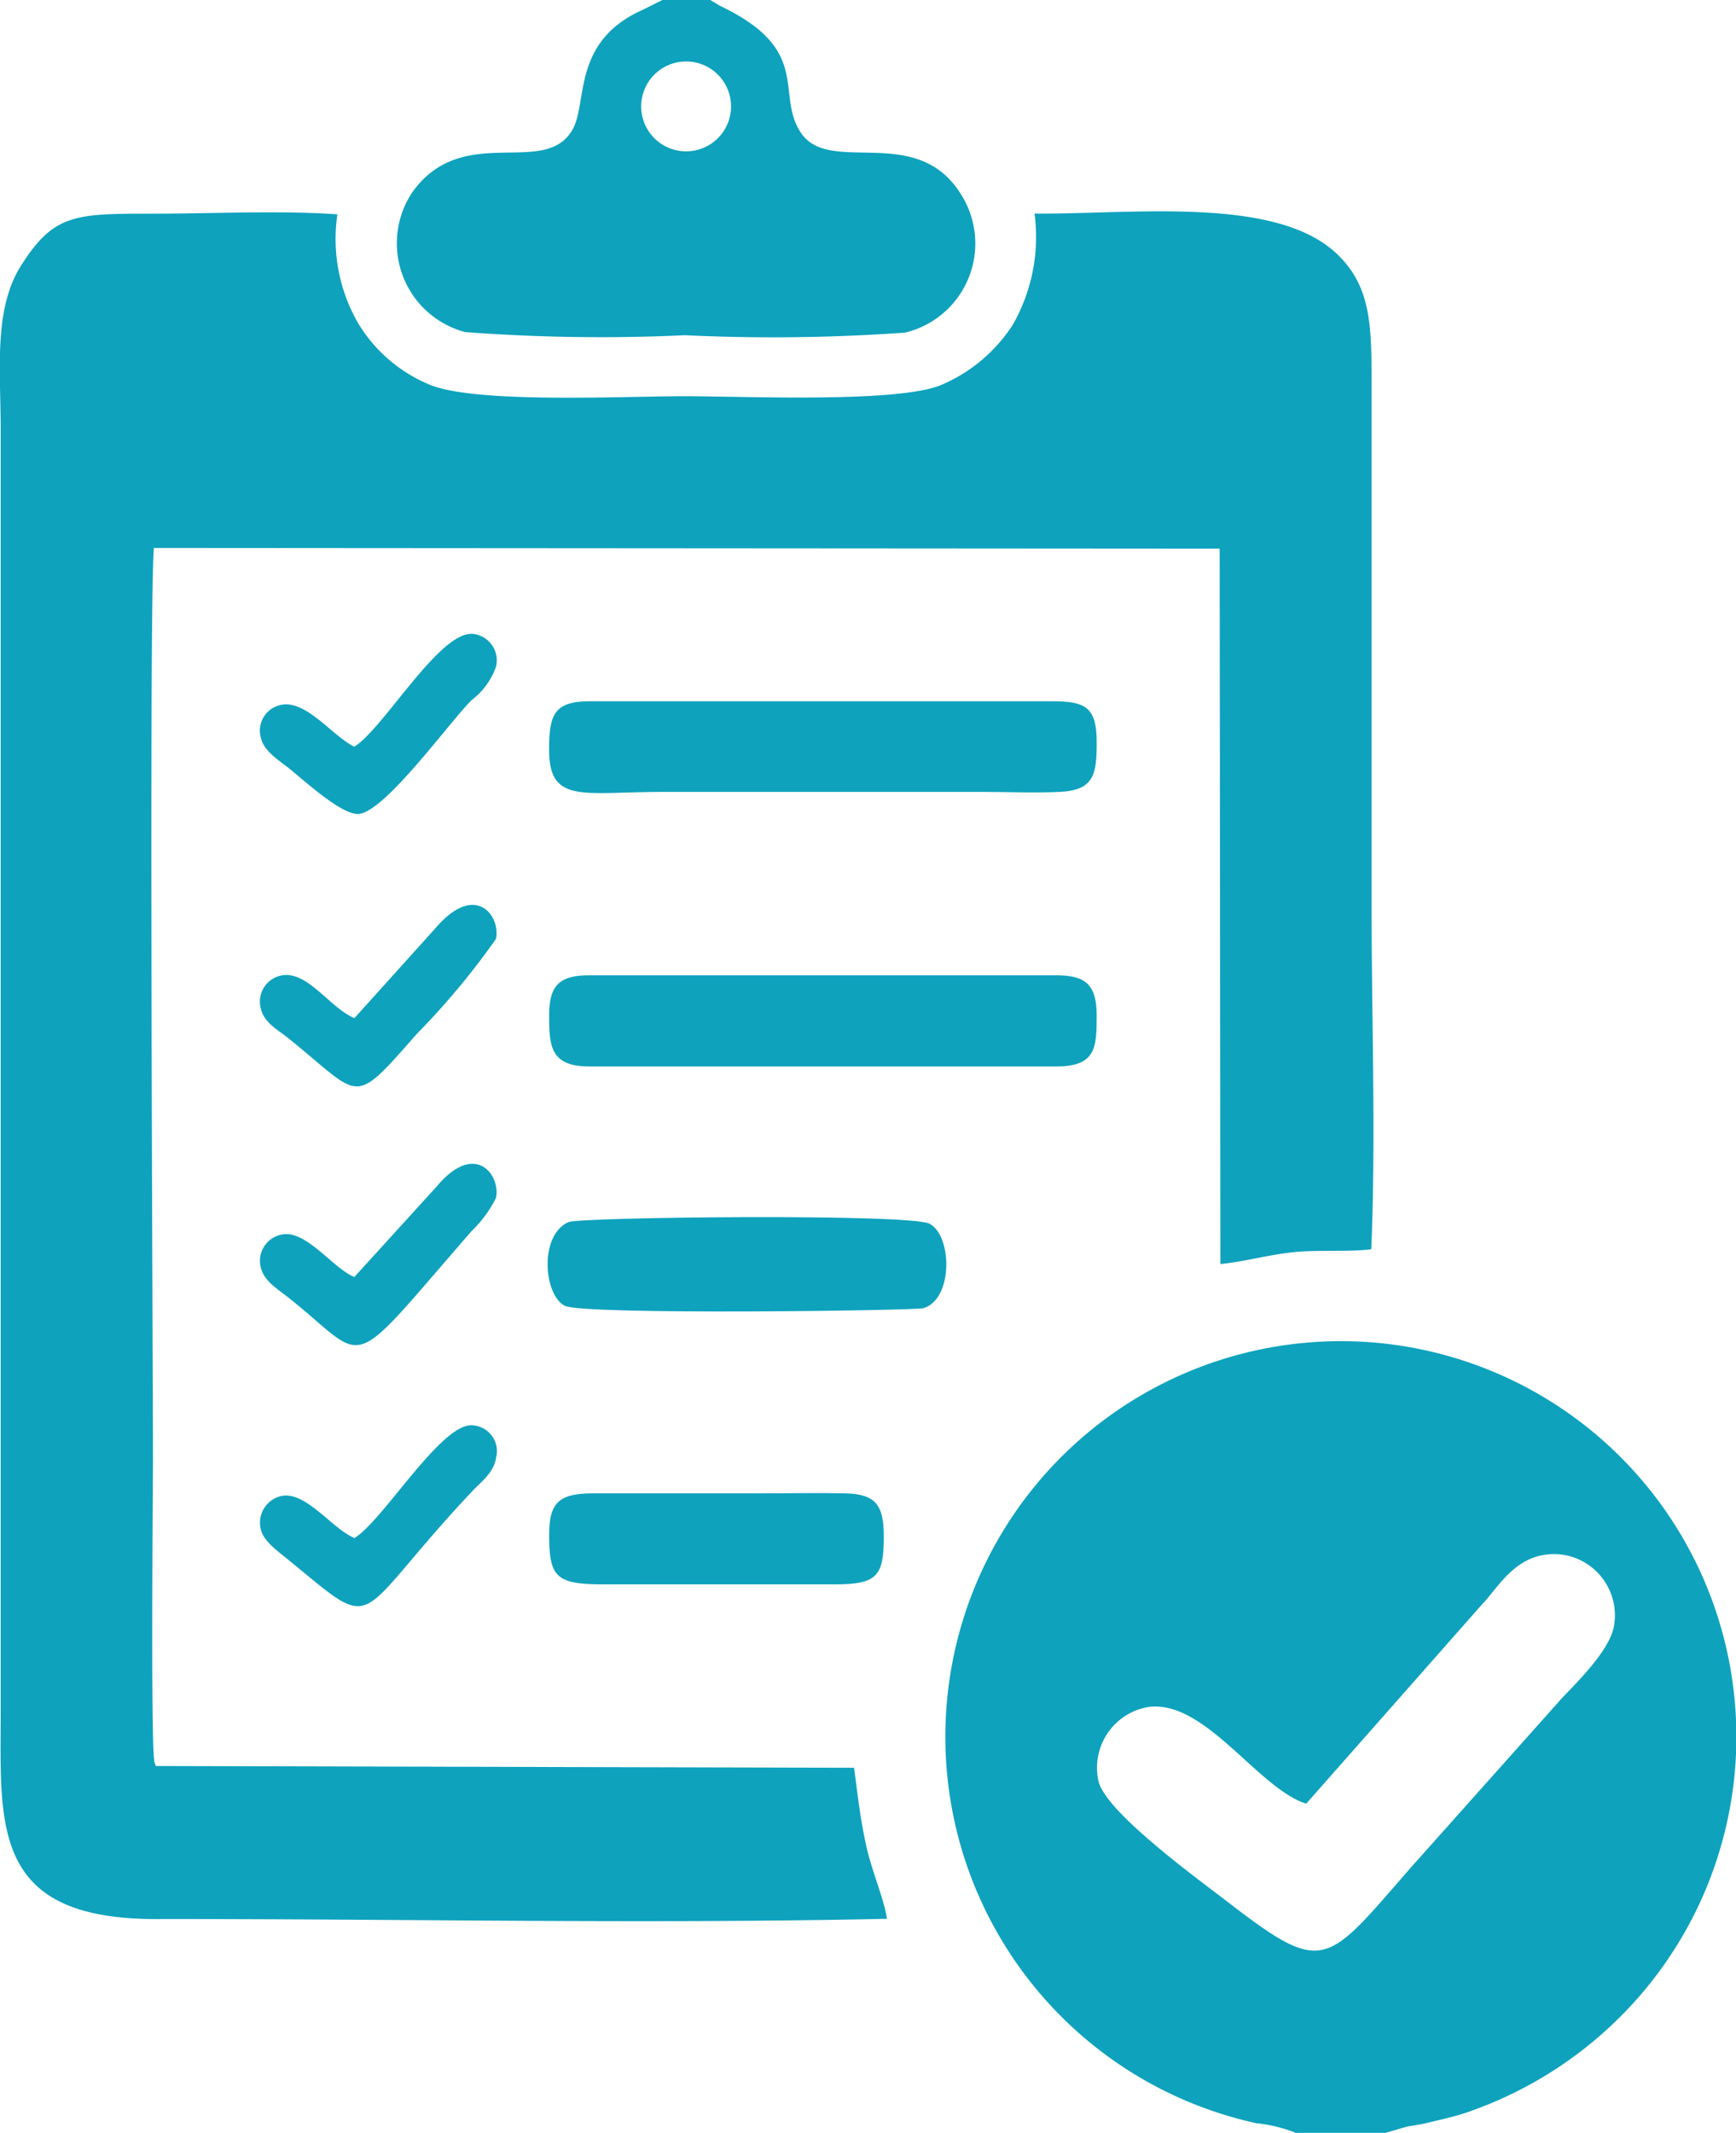 <svg id="ic_Result" xmlns="http://www.w3.org/2000/svg" width="47.914" height="58.855" viewBox="0 0 47.914 58.855">
  <path id="Path_791" data-name="Path 791" d="M1993.144,217.275c-.1-.414-.037-7.88-.037-8.25,0-2.468-.114-23.848.026-25.213l29.415.02.02,19.739c.673-.065,1.289-.25,2.025-.327.666-.07,1.561,0,2.139-.081.13-3.049.009-6.382.009-9.463q0-4.748,0-9.5,0-2.4,0-4.795c0-1.688.008-2.789-.958-3.708-1.693-1.614-5.685-1.083-8.345-1.112a4.888,4.888,0,0,1-.6,3.068,4.384,4.384,0,0,1-2,1.672c-1.232.49-5.42.3-7.057.3-1.685,0-5.774.21-7.039-.319a4.155,4.155,0,0,1-1.975-1.7,4.653,4.653,0,0,1-.57-3c-1.575-.11-3.473-.018-5.083-.018-2.157,0-2.748,0-3.657,1.448-.754,1.2-.553,2.888-.553,4.5v35.351c0,3.177-.284,5.765,4.3,5.759,6.682-.008,13.5.139,20.162-.007-.1-.616-.417-1.3-.576-2.031-.17-.782-.221-1.308-.333-2.137l-19.272-.048-.052-.15Z" transform="translate(-1988.885 -168.692)" fill="#0ea2bd" fill-rule="evenodd"/>
  <path id="Path_792" data-name="Path 792" d="M2783.949,1113.887c.47-.52.961-1.429,2.1-1.343a1.692,1.692,0,0,1,1.508,1.942c-.094.7-1.065,1.621-1.448,2.034l-4.122,4.62c-2.393,2.732-2.4,3.074-5.079,1.011-.8-.618-3.406-2.5-3.587-3.358a1.7,1.7,0,0,1,1.37-2.034c1.568-.221,3.028,2.245,4.366,2.666l4.886-5.537Zm-5.173,14.622h2.466l.61-.176c.231-.036.336-.051.547-.1.34-.083.727-.166,1.049-.274a11.058,11.058,0,0,0,4.746-3.153,10.916,10.916,0,1,0-10.512,3.437,4.042,4.042,0,0,1,1.094.269Z" transform="translate(-2743.005 -1069.655)" fill="#0ea2bd" fill-rule="evenodd"/>
  <path id="Path_793" data-name="Path 793" d="M2324.992,3.1a1.24,1.24,0,1,1-2.443-.417A1.24,1.24,0,0,1,2324.992,3.1Zm-.563-3.1h-1.322l-.529.265c-1.979.874-1.526,2.56-1.948,3.307-.761,1.348-3.014-.208-4.411,1.714a2.535,2.535,0,0,0,1.443,3.877,49.785,49.785,0,0,0,6.065.087,51.312,51.312,0,0,0,6.082-.072,2.529,2.529,0,0,0,1.536-3.823c-1.226-1.969-3.62-.5-4.414-1.692-.719-1.079.343-2.277-2.229-3.5L2324.429,0Z" transform="translate(-2304.826)" fill="#0ea2bd" fill-rule="evenodd"/>
  <path id="Path_794" data-name="Path 794" d="M2442.11,805.827c0,.845.032,1.41,1.113,1.41h12.88c1.1,0,1.119-.515,1.119-1.41,0-.849-.306-1.106-1.119-1.106h-12.88C2442.405,804.719,2442.11,804.988,2442.11,805.827Z" transform="translate(-2426.954 -777.809)" fill="#0ea2bd" fill-rule="evenodd"/>
  <path id="Path_795" data-name="Path 795" d="M2442.08,580.032c0,1.512.925,1.167,3.182,1.167h8.744c.7,0,1.481.034,2.168,0,.95-.044,1.021-.492,1.02-1.357,0-.953-.276-1.143-1.213-1.143h-12.787c-.977,0-1.115.379-1.114,1.331Z" transform="translate(-2426.925 -559.348)" fill="#0ea2bd" fill-rule="evenodd"/>
  <path id="Path_796" data-name="Path 796" d="M2441.444,1004.476c-.811.364-.683,2.008-.1,2.309.5.26,9.681.132,9.9.066.823-.249.8-1.987.172-2.33-.522-.286-9.662-.185-9.971-.046Z" transform="translate(-2425.757 -970.753)" fill="#0ea2bd" fill-rule="evenodd"/>
  <path id="Path_797" data-name="Path 797" d="M2442.09,1233.124c0,1.2.162,1.41,1.489,1.41h6.393c1.168,0,1.355-.221,1.355-1.316,0-.876-.222-1.175-1.072-1.195-.774-.017-1.575,0-2.352,0H2443.3c-.867.005-1.207.2-1.207,1.1Z" transform="translate(-2426.934 -1190.816)" fill="#0ea2bd" fill-rule="evenodd"/>
  <path id="Path_798" data-name="Path 798" d="M2206.083,963.435c-.577-.227-1.292-1.257-1.955-1.179a.738.738,0,0,0-.637.881c.071.393.464.625.746.848,2.3,1.815,1.534,2.254,5.076-1.812a3.353,3.353,0,0,0,.677-.92c.133-.618-.562-1.59-1.632-.32l-2.275,2.5Z" transform="translate(-2196.301 -928.198)" fill="#0ea2bd" fill-rule="evenodd"/>
  <path id="Path_799" data-name="Path 799" d="M2206.089,749.7c-.655-.267-1.262-1.265-1.959-1.186a.734.734,0,0,0-.632.889c.078.418.478.619.753.84,2.062,1.656,1.747,1.953,3.563-.111a20.794,20.794,0,0,0,2.181-2.617c.137-.628-.556-1.576-1.643-.326Z" transform="translate(-2196.307 -721.606)" fill="#0ea2bd" fill-rule="evenodd"/>
  <path id="Path_800" data-name="Path 800" d="M2206.129,526.17c-.587-.281-1.285-1.244-1.967-1.164a.725.725,0,0,0-.615.915c.081.355.438.581.76.832.367.287,1.431,1.279,1.917,1.273.721-.009,2.538-2.553,3.144-3.144a1.988,1.988,0,0,0,.671-.925.734.734,0,0,0-.633-.9c-.917-.1-2.465,2.605-3.277,3.111Z" transform="translate(-2196.348 -505.565)" fill="#0ea2bd" fill-rule="evenodd"/>
  <path id="Path_801" data-name="Path 801" d="M2206.136,1179c-.619-.261-1.3-1.247-1.968-1.168a.752.752,0,0,0-.62.908c.07.343.455.607.747.847,2.593,2.12,1.694,1.729,5.094-1.879.269-.285.595-.513.659-.933a.714.714,0,0,0-.643-.884C2208.547,1175.792,2206.916,1178.539,2206.136,1179Z" transform="translate(-2196.354 -1136.56)" fill="#0ea2bd" fill-rule="evenodd"/>
</svg>
